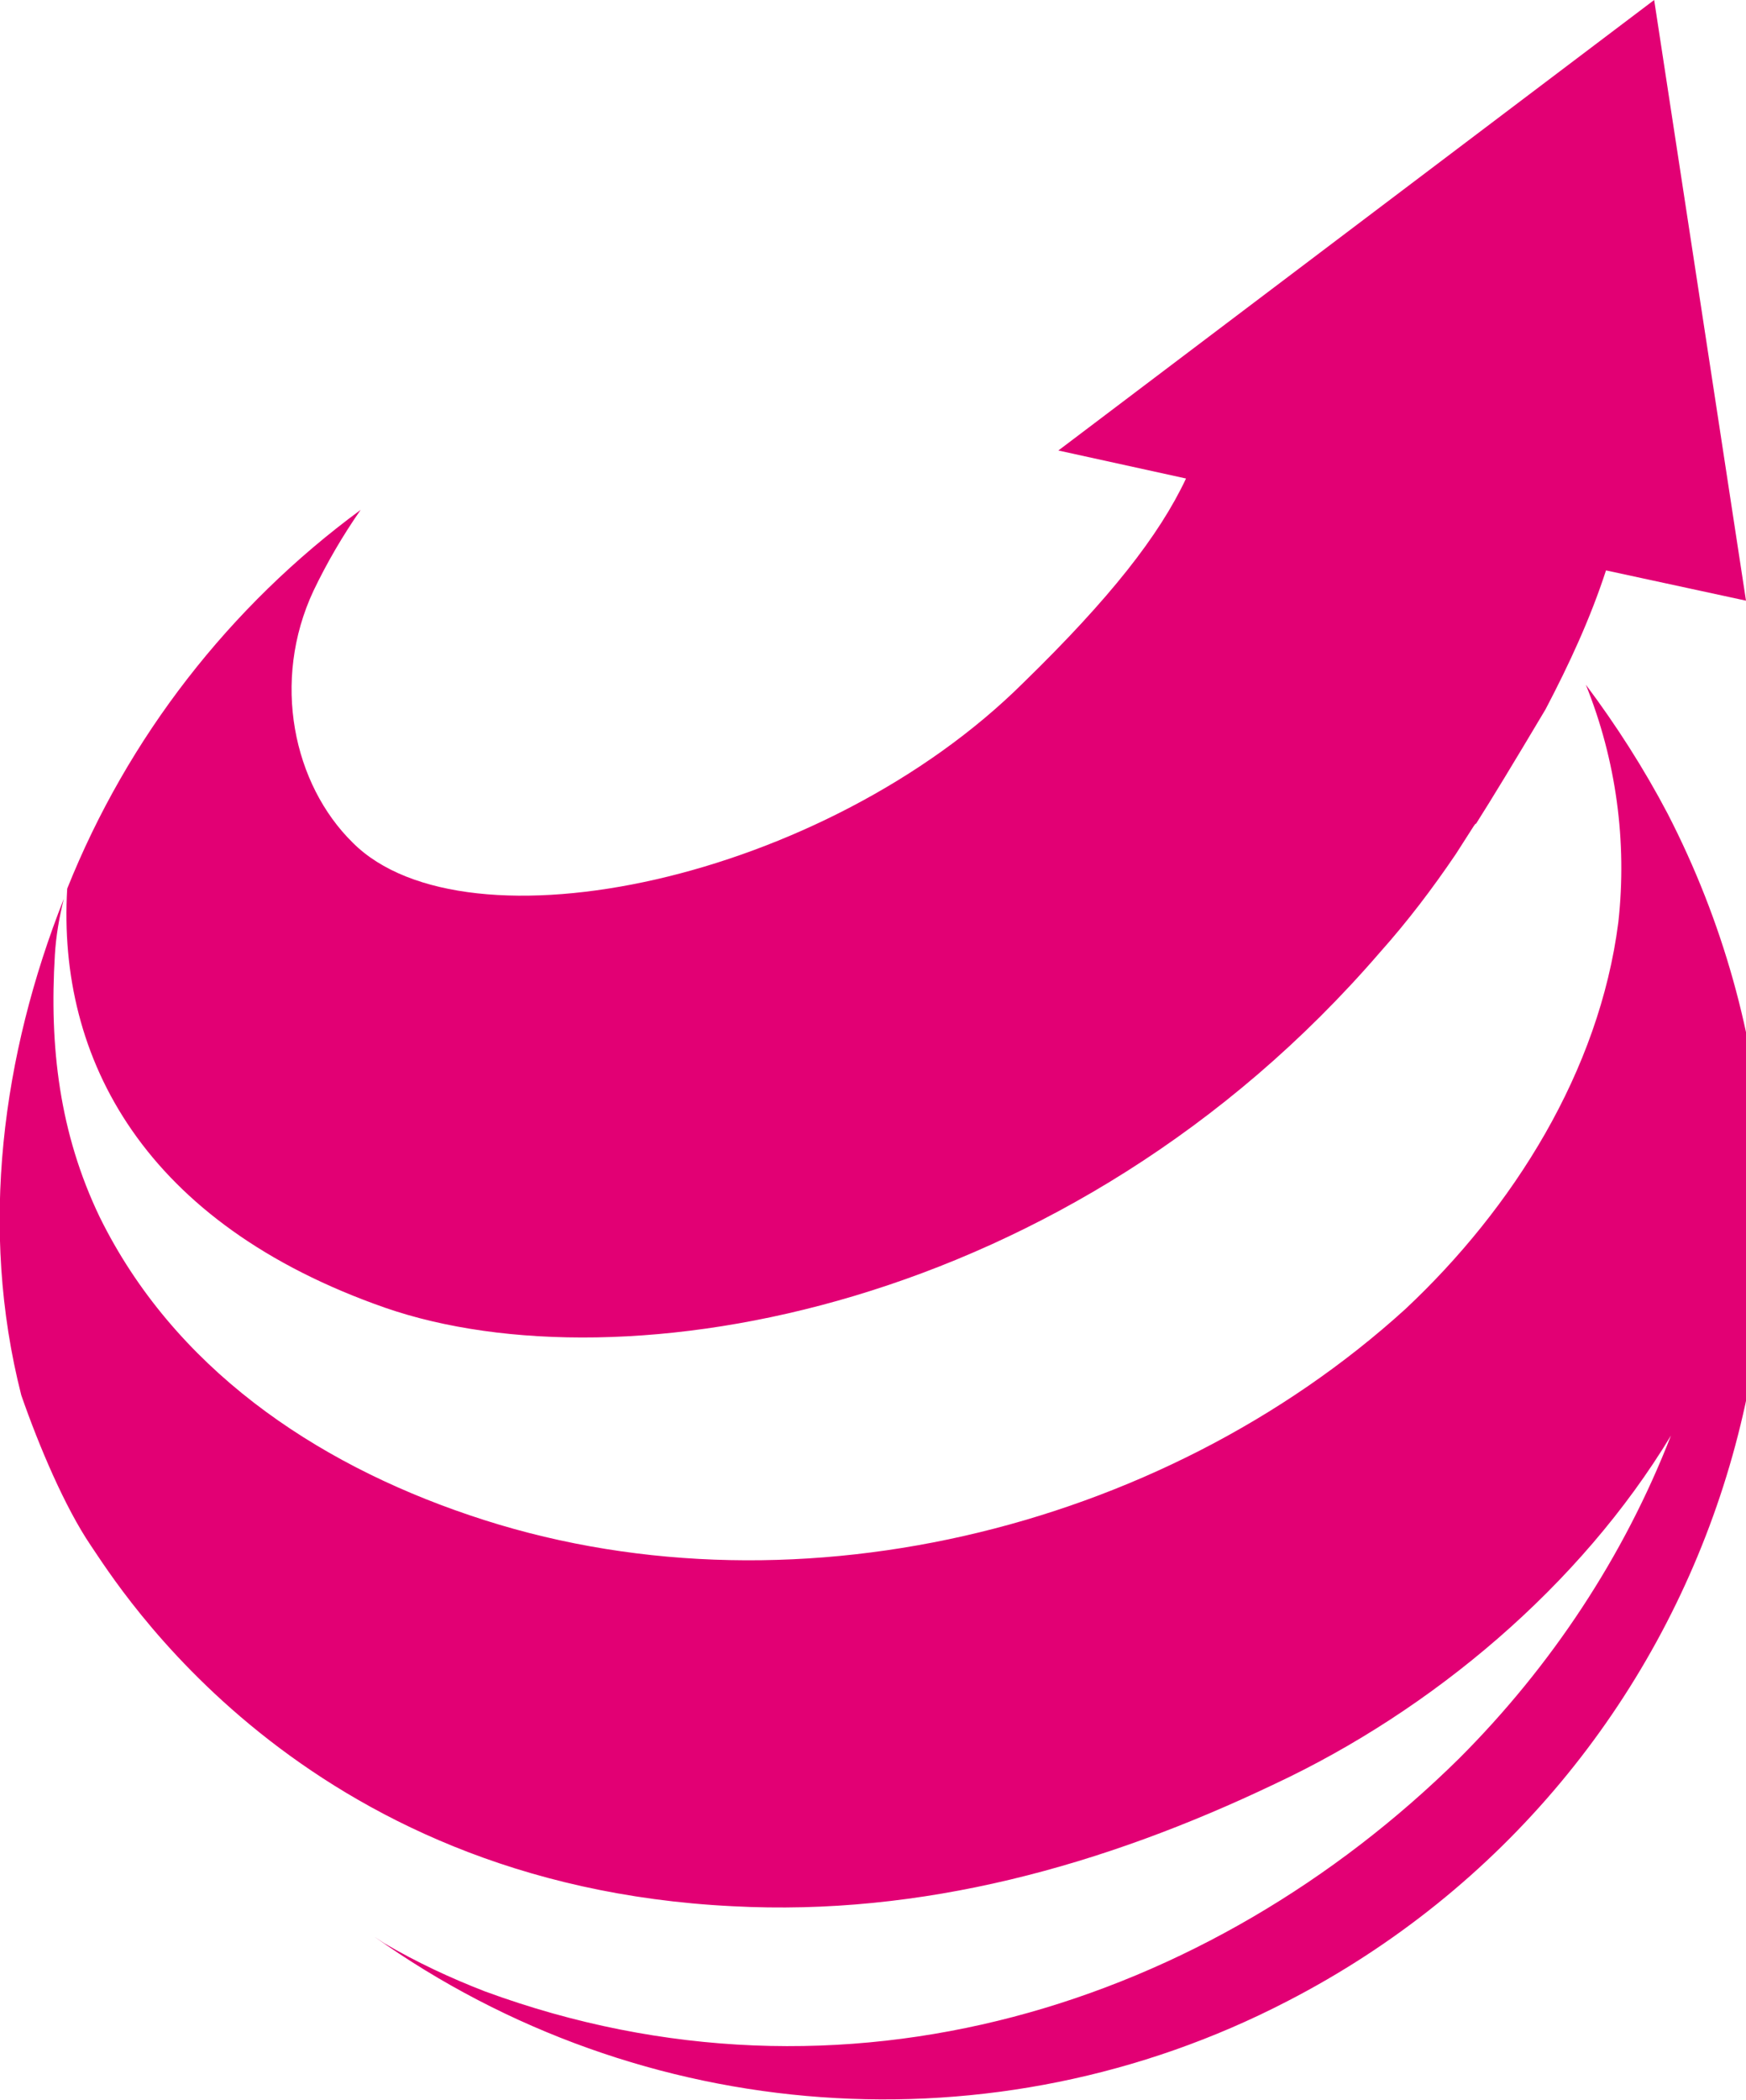 <?xml version="1.0" encoding="utf-8"?>
<!-- Generator: Adobe Illustrator 23.0.3, SVG Export Plug-In . SVG Version: 6.00 Build 0)  -->
<svg version="1.1" id="Warstwa_1" xmlns="http://www.w3.org/2000/svg" xmlns:xlink="http://www.w3.org/1999/xlink" x="0px" y="0px"
	 viewBox="0 0 155.9 187.4" style="enable-background:new 0 0 155.9 187.4;" xml:space="preserve">
<style type="text/css">
	.st0{fill-rule:evenodd;clip-rule:evenodd;fill:#E20074;}
</style>
<title>NawigacjaT-Mobile-logo-rgb-2019</title>
<path class="st0" d="M144.5,82.3c0.8-7.2-0.2-14.5-2.9-21.2l0,0c2.7,3.6,5.2,7.5,7.3,11.5l0,0c19.9,38.6,4.7,86.1-34,106l0,0l0,0
	c-26.1,13.5-57.6,11.2-81.5-5.8l0,0l0.9,0.6l0,0c2.9,1.7,5.9,3.1,9,4.3l0,0c32.1,11.8,64.7,1.2,87-20.8l0,0
	c8.2-8.2,14.7-18,18.9-28.8l0,0c-8.1,13.4-21.3,24.5-35.4,31.1l0,0c-15.3,7.3-31.5,11.8-48.4,10.9l0,0
	c-38.6-1.9-54.9-28.7-57.3-32.2l0,0c-2.3-3.4-4.6-8.8-6.2-13.4l0,0c-3.8-14.9-1.7-30.4,3.8-44.3l0,0c-0.4,1.6-0.7,3.3-0.8,5l0,0
	c-0.5,8.2,0.4,15.9,4,23.4l0,0c6.6,13.4,19.1,21.9,33,26.6l0,0c28.2,9.6,61.7,1.5,83.6-18.4l0,0C135.1,107.8,142.8,95.6,144.5,82.3
	L144.5,82.3z M94.5,40.2l11.4,2.5c-2.4,5.1-6.8,10.7-14.5,18.2l0,0C73.6,78.6,41.6,85.3,31.5,75.2l0,0C26.2,70,24.2,60.8,28,52.7
	l0,0c1.2-2.5,2.6-4.9,4.2-7.2l0,0C20.5,54.1,11.4,65.8,6,79.3l0,0c-0.9,15.2,6.9,29.9,28.4,37.4l0,0c21.1,7.3,61.1,0.4,88.8-31.7
	l0,0c2.5-2.8,4.7-5.7,6.8-8.8l0,0l0,0l1.6-2.5l0,0c0.1-0.1,0.1-0.2,0.2-0.2l0,0c1.4-2.2,3.4-5.5,6.2-10.2l0,0c2.1-4,4-8.1,5.4-12.4
	l0,0l12.5,2.7L147.7,0L94.5,40.2z"/>
</svg>
